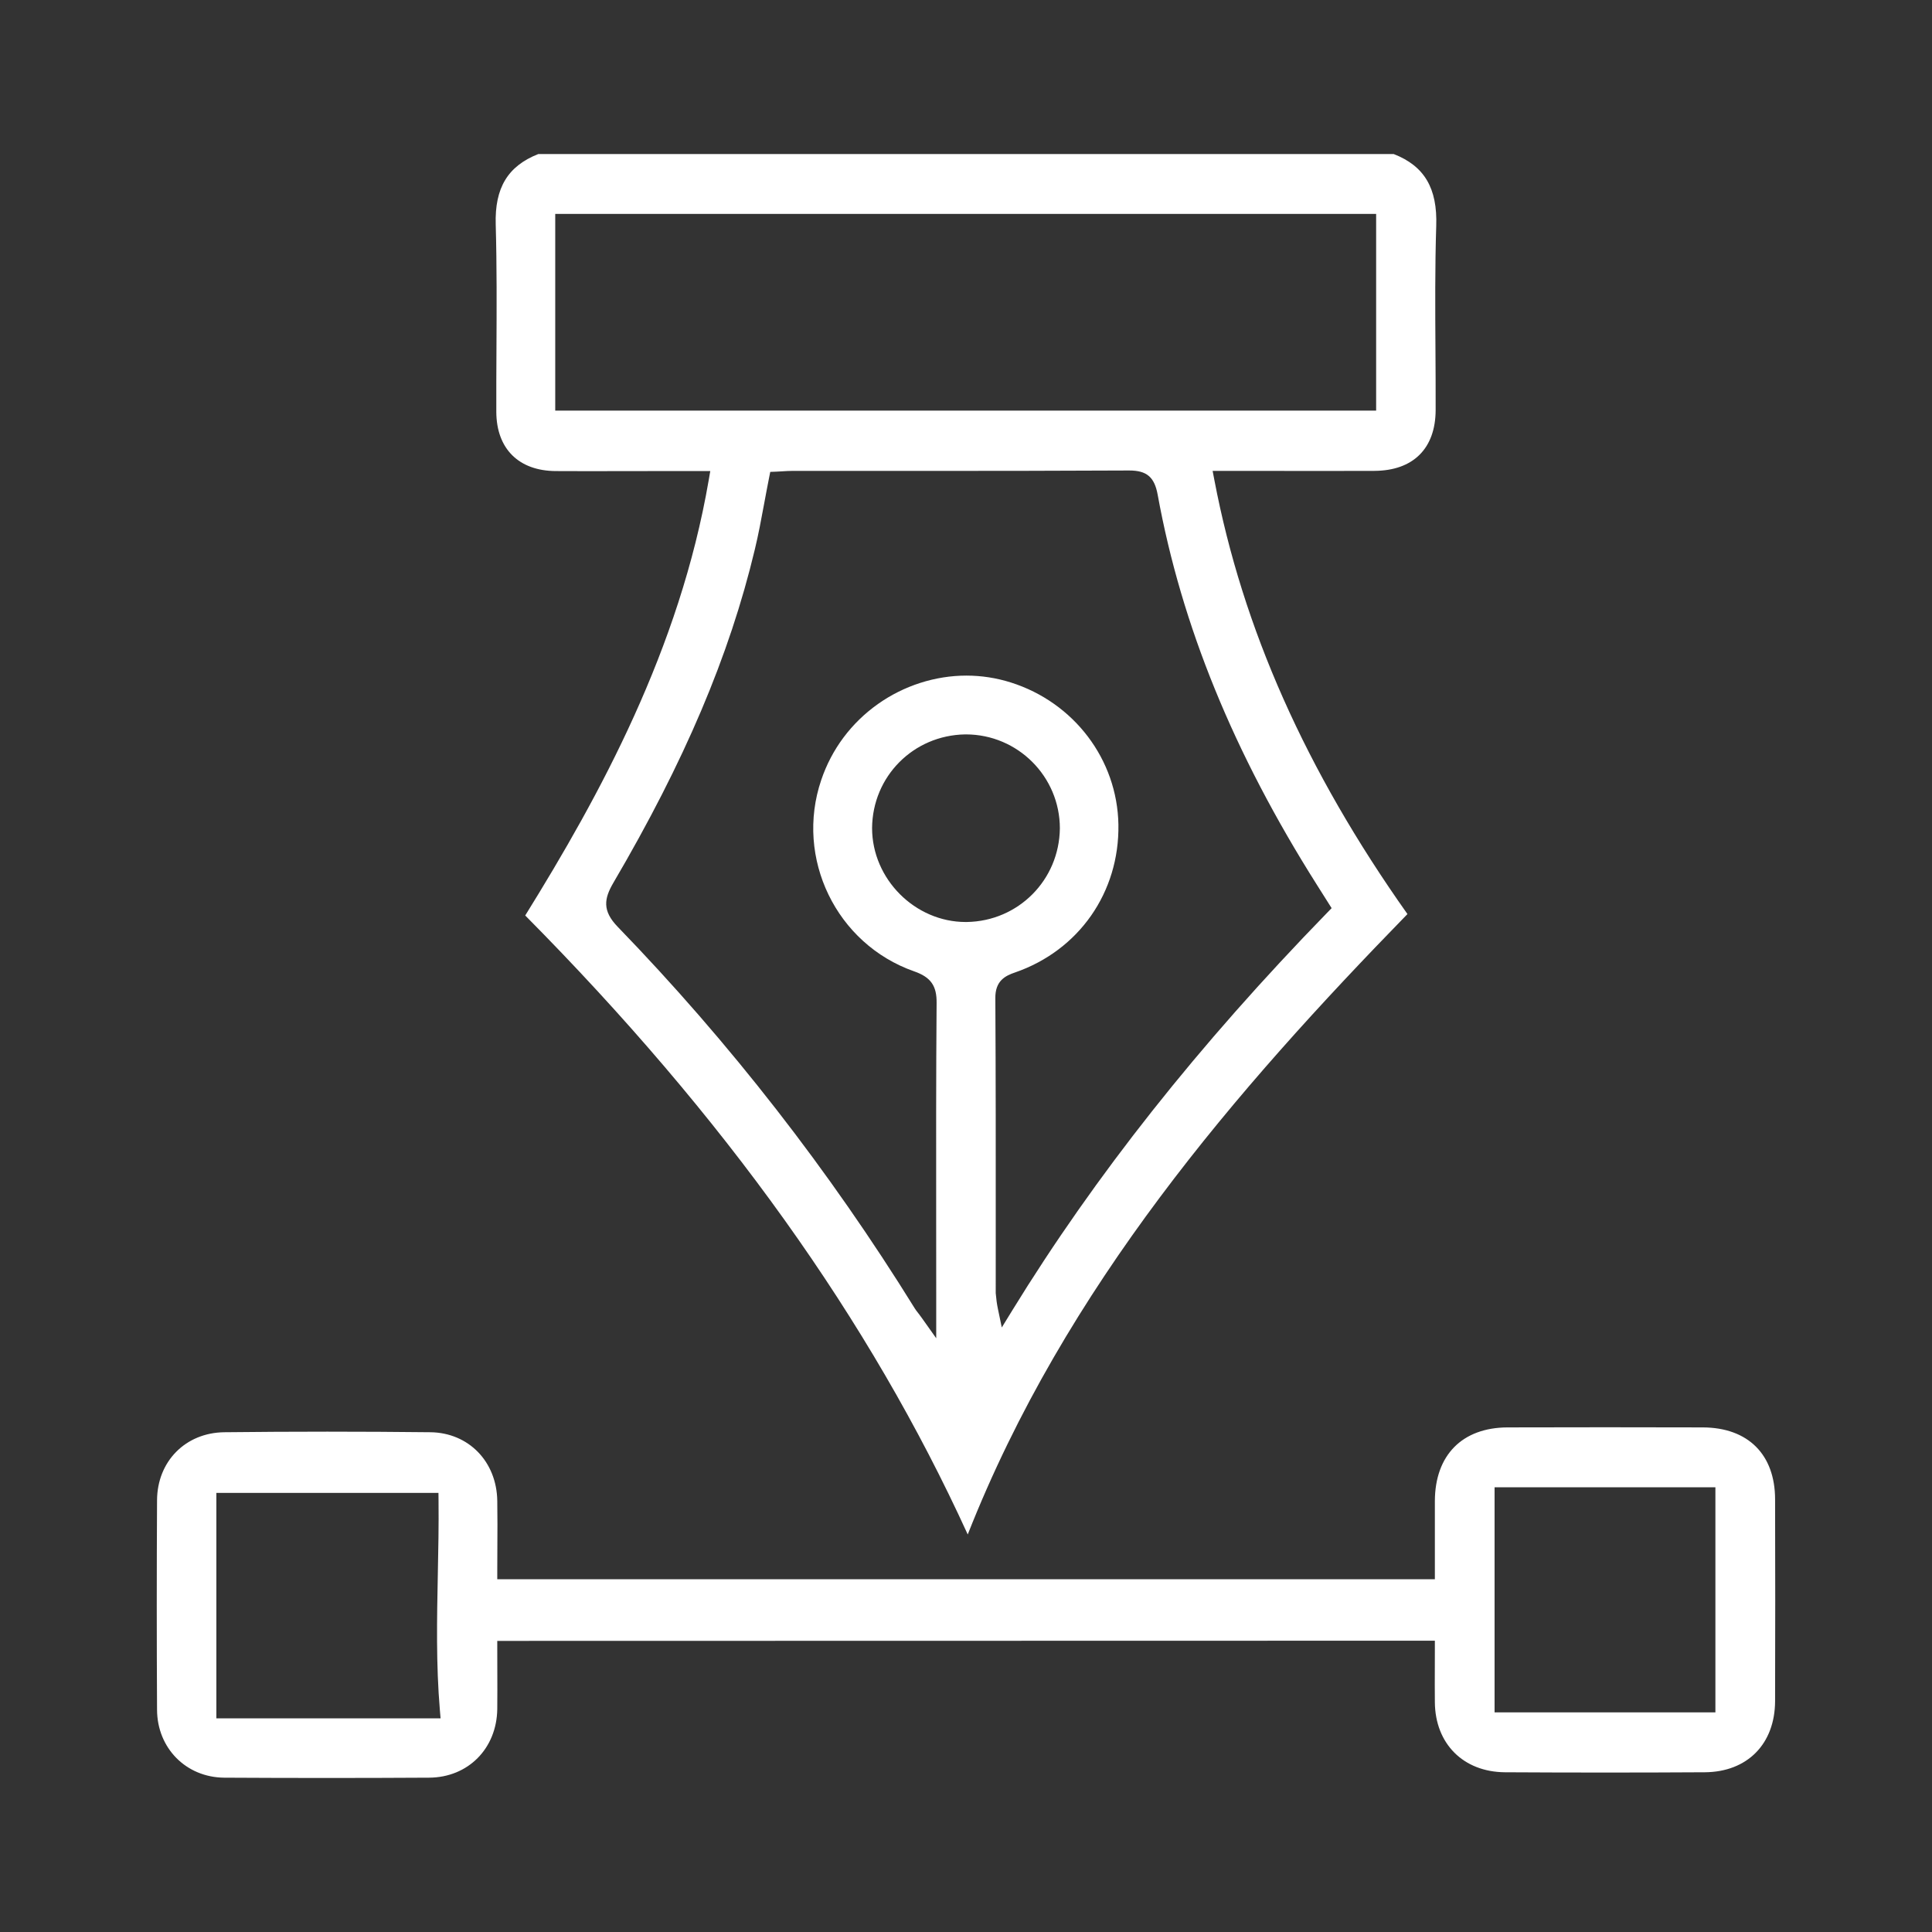 <?xml version="1.0" encoding="utf-8"?>
<!-- Generator: Adobe Illustrator 16.0.0, SVG Export Plug-In . SVG Version: 6.00 Build 0)  -->
<!DOCTYPE svg PUBLIC "-//W3C//DTD SVG 1.1//EN" "http://www.w3.org/Graphics/SVG/1.1/DTD/svg11.dtd">
<svg version="1.1" id="Layer_1" xmlns="http://www.w3.org/2000/svg" xmlns:xlink="http://www.w3.org/1999/xlink" x="0px" y="0px"
	 width="1000px" height="1000px" viewBox="0 0 1000 1000" enable-background="new 0 0 1000 1000" xml:space="preserve">
<rect x="0" y="0" width="1000" height="1000" fill="#333333" stroke="none"/>
<g>
	<path fill="#FFFFFF" d="M500.9,794.24c-50.83-111.316-125.848-216.236-229.046-320.389c38.74-62.433,79.922-137.849,94.976-225.349
		l0.805-4.678h-31.048c-5.436,0-10.873,0.011-16.309,0.021c-5.43,0.012-10.861,0.022-16.291,0.022
		c-5.426,0-10.85-0.011-16.275-0.044c-19.213-0.09-30.734-11.537-30.825-30.619c-0.033-10.746,0.023-21.687,0.078-32.268
		c0.109-21.203,0.223-43.128-0.379-64.725c-0.569-18.967,6.237-30.249,22.048-36.489h442.717
		c15.915,6.178,22.718,17.701,22.038,37.26c-0.67,21.221-0.533,42.783-0.402,63.635c0.064,10.395,0.133,21.143,0.1,31.691
		c-0.09,19.873-11.65,31.324-31.718,31.414c-8.625,0.033-17.255,0.044-25.927,0.044c-8.59,0-17.223-0.011-25.941-0.022
		c-8.898-0.011-17.889-0.021-27.014-0.021h-4.836l0.906,4.749c14.652,76.831,47.352,150.347,99.936,224.647
		C639.839,564.102,551.423,665.943,500.9,794.24z M410.487,243.725c-1.947,0-3.858,0.121-5.707,0.238
		c-1.019,0.064-2.01,0.128-2.947,0.164l-3.15,0.121l-0.618,3.092c-0.907,4.538-1.735,9.004-2.535,13.322
		c-1.523,8.223-2.962,15.99-4.831,23.722C377.583,339.33,354.305,394.176,317.438,457c-4.698,8.053-5.829,14.346,2.277,22.708
		c57.921,59.807,109.658,126.262,153.772,197.52c0.382,0.639,0.838,1.223,1.416,1.965c0.558,0.715,1.322,1.695,2.422,3.244
		l7.263,10.236v-23.65c0-12.486-0.013-24.975-0.025-37.459c-0.037-36.867-0.074-74.988,0.225-112.408
		c0.122-8.951-3.045-13.404-11.686-16.41c-40.221-14.134-61.771-58.564-48.026-99.035c5.393-15.953,15.556-29.557,29.394-39.346
		c13.378-9.465,29.611-14.677,45.711-14.677c7.81,0,15.55,1.194,23.002,3.55c32.745,10.341,55.132,39.9,55.706,73.555
		c0.571,35.066-20.432,65.115-53.508,76.55c-5,1.699-10.344,4.287-10.192,13.447c0.239,40.605,0.224,81.939,0.208,121.912
		c-0.004,10.141-0.008,30.586-0.008,30.586l0.014,0.166c0.245,2.961,0.596,5.508,1.07,7.785l2.053,9.857l5.271-8.58
		c43.092-70.139,96.494-137.588,163.258-206.204l2.199-2.26l-7.684-12.166c-43.082-68.147-70.018-134.151-82.348-201.781
		c-1.655-9.171-5.649-12.583-14.734-12.583c-36.846,0.191-73.521,0.217-104.54,0.217
		C468.37,243.741,422.064,243.725,410.487,243.725z M499.554,380.125c-26.805,0.439-47.948,21.729-48.166,48.467
		c0,26.379,22.195,48.637,48.467,48.637l0.582-0.004c26.677-0.438,47.82-21.72,48.149-48.45c0.001-26.848-21.819-48.65-48.638-48.65
		L499.554,380.125z M287.387,212.524h424.899V110.725H287.387V212.524z"/>
	<path fill="#FFFFFF" d="M169.075,920.275c-17.602,0-35.455-0.051-53.064-0.152c-19.7-0.178-34.634-15.275-34.723-35.117
		c-0.199-36.037-0.199-72.527,0-108.459c0.091-20.141,14.708-34.953,34.754-35.223c17.693-0.199,35.661-0.299,53.396-0.299
		c17.735,0,35.703,0.1,53.405,0.299c19.737,0.268,34.27,15.221,34.545,35.555c0.132,8.012,0.09,15.85,0.044,24.146
		c-0.022,4.105-0.045,8.236-0.045,12.398v4h485.299v-40.5c0.092-23.76,14.153-38.008,37.615-38.1
		c16.764-0.049,33.768-0.074,50.535-0.074s33.771,0.025,50.539,0.074c23.424,0.092,37.41,14.035,37.41,37.299
		c0.101,34.643,0.101,69.76,0,104.389c-0.09,22.18-14.352,36.631-36.332,36.813c-17.152,0.1-34.572,0.15-51.768,0.15
		c-17.194,0-34.615-0.051-51.776-0.15c-21.48-0.182-36.042-14.742-36.224-36.234c-0.066-6.004-0.045-11.928-0.022-18.197
		c0.011-3.168,0.022-6.383,0.022-9.668v-4l-485.299,0.102v3.998c0,3.691,0.012,7.303,0.023,10.861
		c0.022,7.033,0.043,13.676-0.022,20.398c-0.273,20.498-15.127,35.449-35.318,35.539
		C204.504,920.225,186.676,920.275,169.075,920.275z M111.987,889.424h116.053l-0.367-4.338c-1.994-23.533-1.517-47.277-1.056-70.24
		c0.251-12.498,0.511-25.42,0.37-38.164l-0.044-3.957H111.987V889.424z M773.587,886.324h114.301v-116.5H773.587V886.324z"/>
</g>
</svg>
